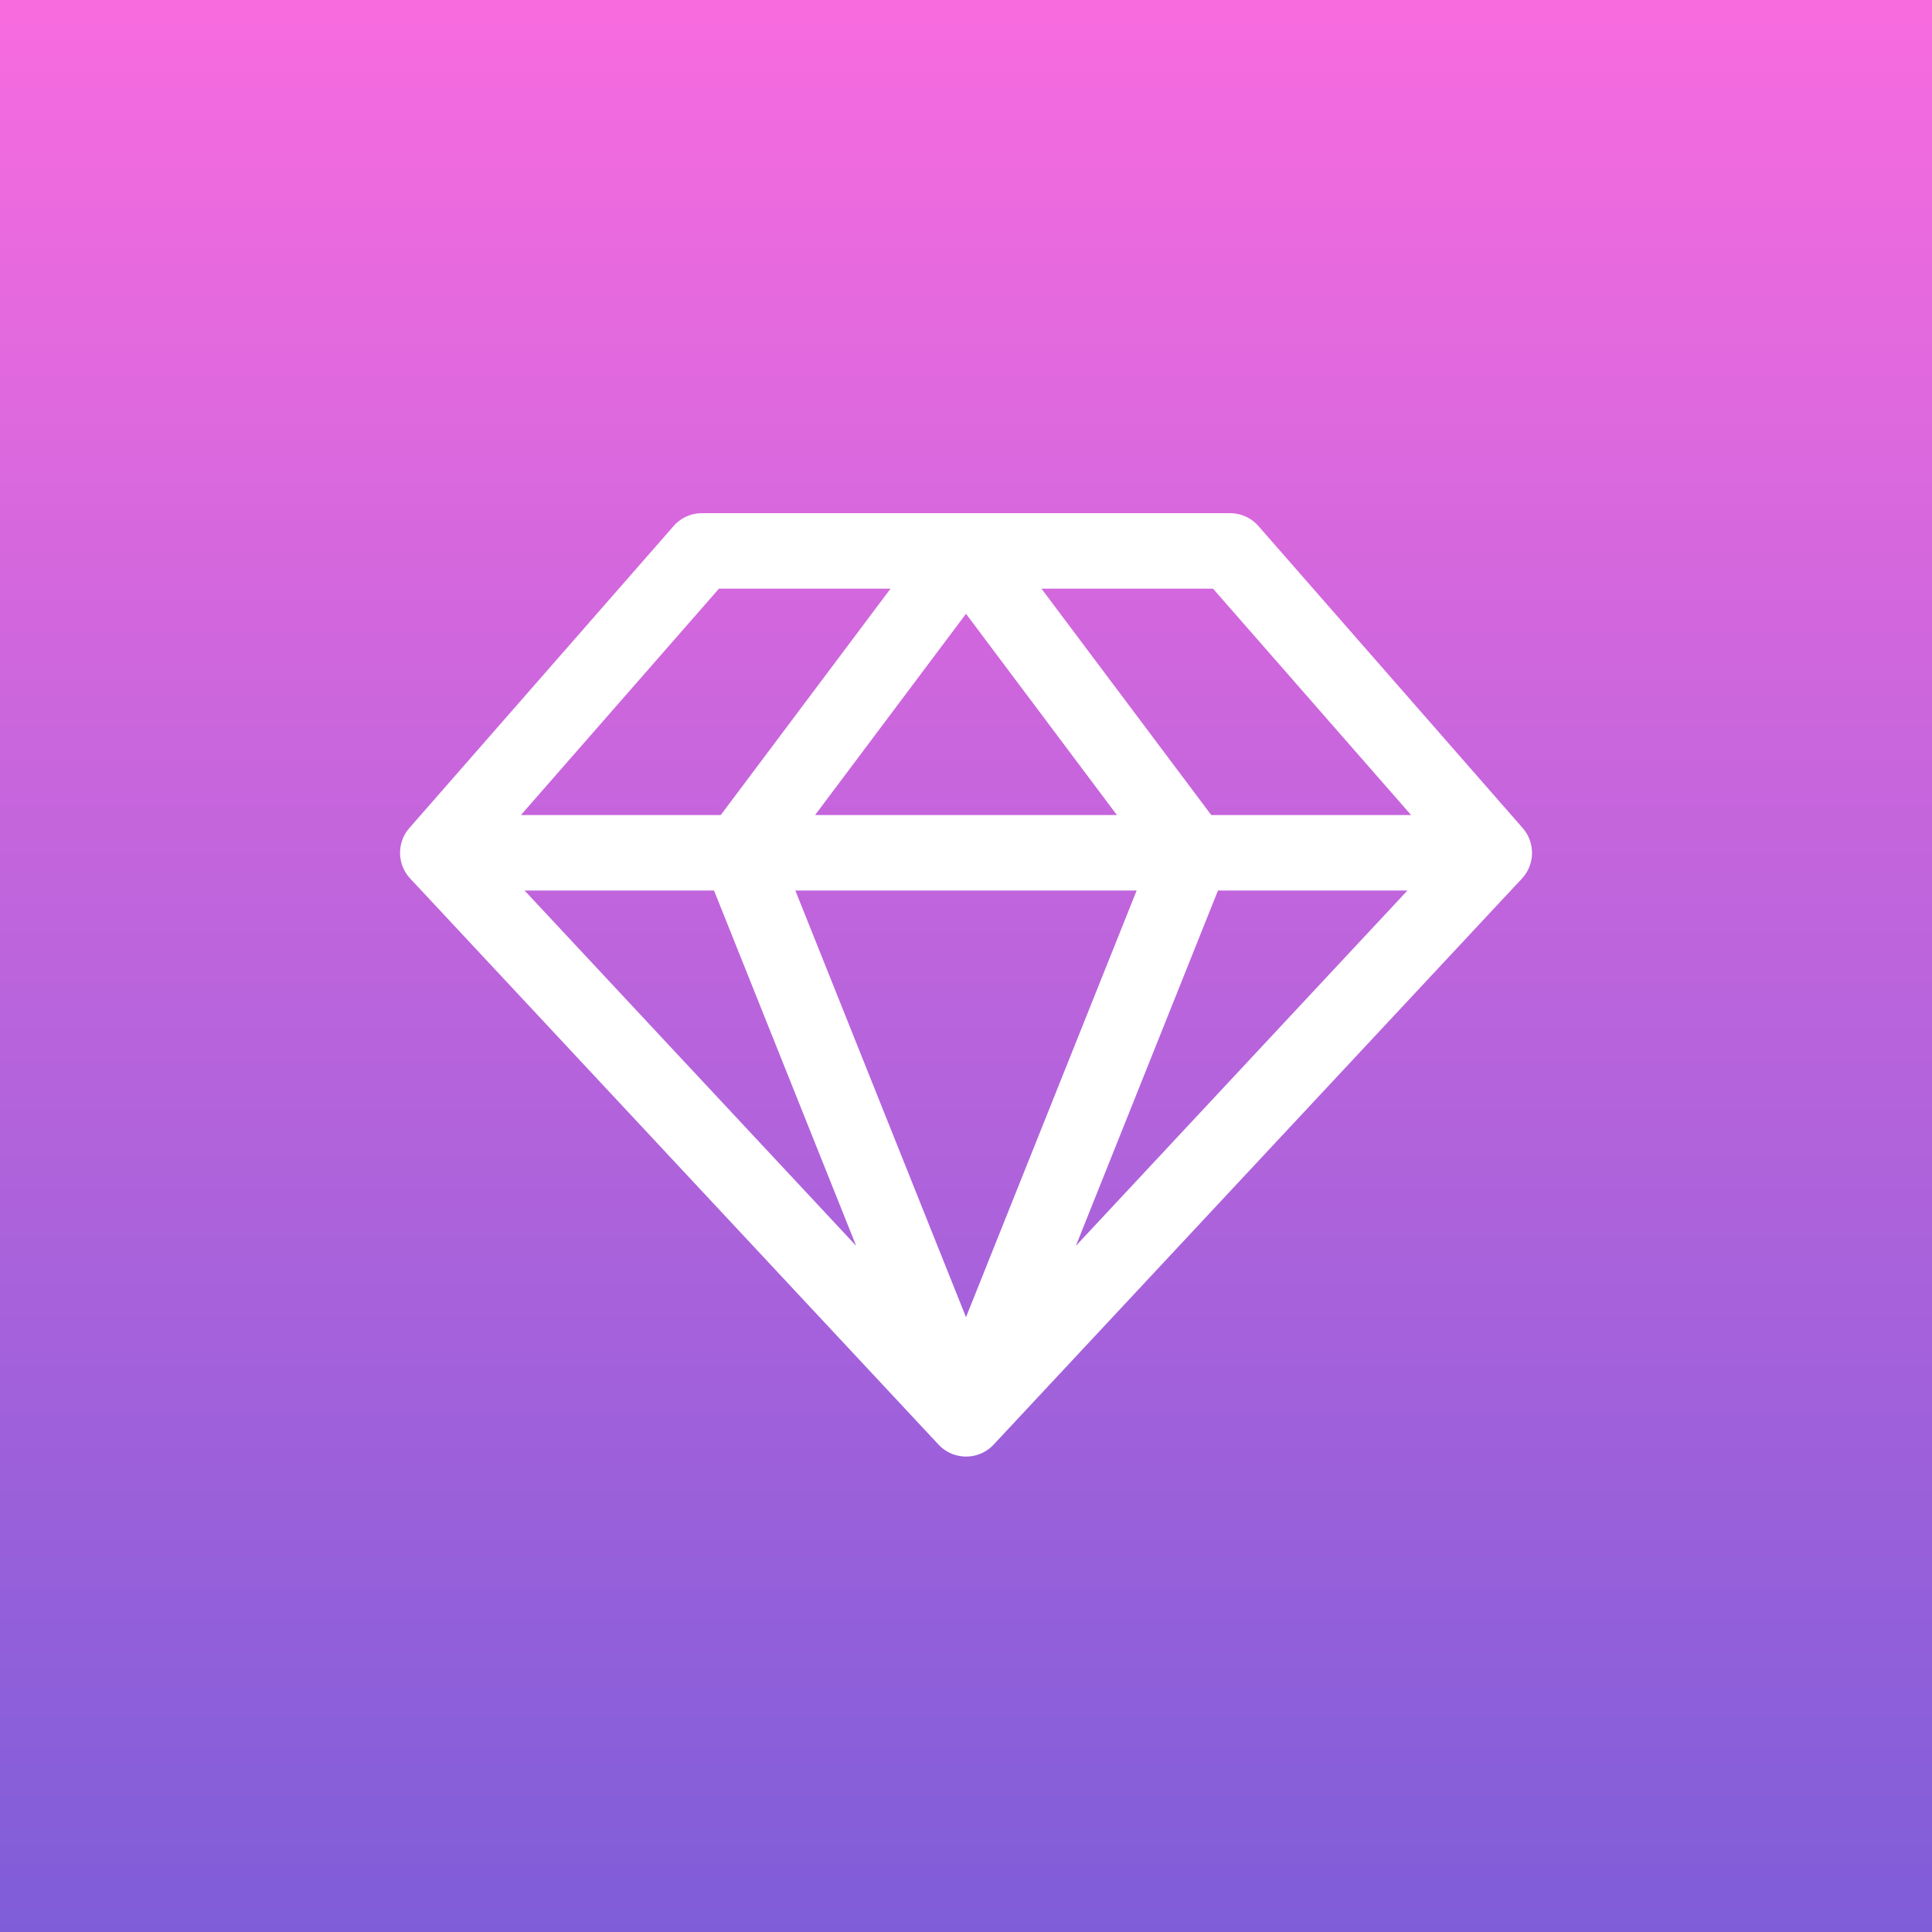 <svg xmlns="http://www.w3.org/2000/svg" fill="none" viewBox="0 0 64 64"><rect x="0" y="0" width="64" height="64" fill="#333333" stroke="none"/><path fill="url(#DS-illustration-app-icon-loyalty__a)" d="M0 0h64v64H0z"/><path fill="#fff" d="m50.438 27.427-8.75-10A1.25 1.25 0 0 0 40.75 17h-17.5a1.25 1.25 0 0 0-.937.427l-8.75 10a1.25 1.25 0 0 0 .026 1.676l17.5 18.75a1.25 1.25 0 0 0 1.828 0l17.5-18.75a1.25 1.25 0 0 0 .02-1.676M46.745 27h-6.62L34.5 19.5h5.683zm-23.092 2.5 4.708 11.77L17.377 29.5zm14 0L32 43.634 26.347 29.5zM27 27l5-6.667L37 27zm13.347 2.5h6.276L35.64 41.27zm-16.53-10H29.5L23.875 27h-6.62z"/><defs><linearGradient id="DS-illustration-app-icon-loyalty__a" x1="32" x2="32" y1="0" y2="64" gradientUnits="userSpaceOnUse"><stop stop-color="#F86BDF"/><stop offset="1" stop-color="#7F5DD9"/></linearGradient></defs></svg>